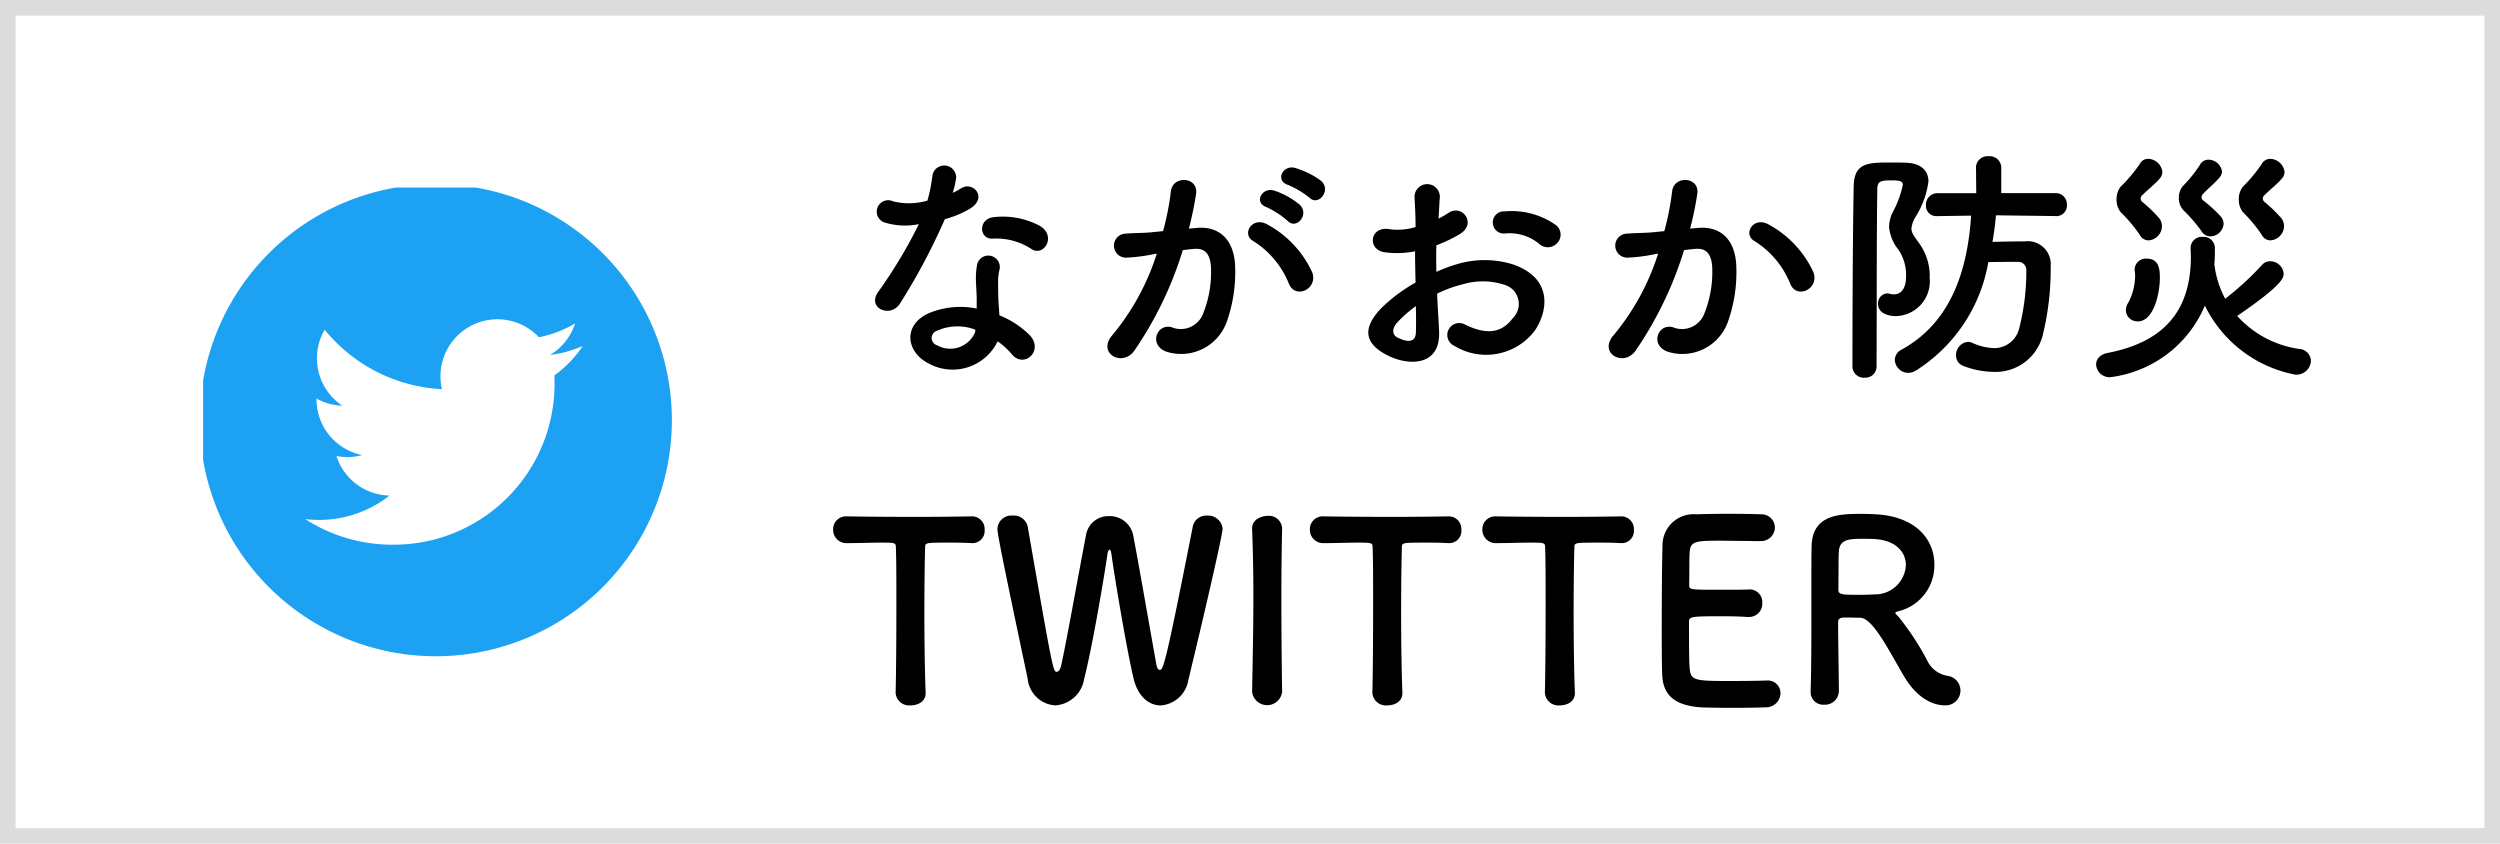 <svg xmlns="http://www.w3.org/2000/svg" xmlns:xlink="http://www.w3.org/1999/xlink" width="160" height="54" viewBox="0 0 160 54"><defs><clipPath id="a"><rect width="30" height="30" fill="none"/></clipPath></defs><g transform="translate(-1131 -2202)"><g transform="translate(1131 2202)" fill="#fff" stroke="#dddcdc" stroke-width="1"><rect width="160" height="54" stroke="none"/><rect x="0.5" y="0.5" width="159" height="53" fill="none"/></g><path d="M13.024-7.056c.784.5,1.616-.832.528-1.488a5.06,5.06,0,0,0-2.944-.56c-1.024.1-.96,1.424-.08,1.376A4.112,4.112,0,0,1,13.024-7.056Zm-7.216-1.6A31.226,31.226,0,0,1,3.184-4.288c-.7,1.04.832,1.664,1.424.7A40.431,40.431,0,0,0,7.472-8.976a6.112,6.112,0,0,0,1.712-.736c1.024-.736.016-1.728-.7-1.216a4.964,4.964,0,0,1-.512.272,5.38,5.38,0,0,0,.224-.976.766.766,0,0,0-1.52-.144,10.318,10.318,0,0,1-.32,1.616,4.271,4.271,0,0,1-2.192.048A.732.732,0,1,0,3.7-8.736,4.377,4.377,0,0,0,5.808-8.656Zm5.04,7.5a4.634,4.634,0,0,1,.912.832c.768.928,2.064-.208,1.152-1.216a5.805,5.805,0,0,0-1.952-1.28c-.016-.352-.048-.688-.064-.992-.016-.464-.016-.864-.016-1.232a3.192,3.192,0,0,1,.1-.752.735.735,0,0,0-1.44-.288,4.772,4.772,0,0,0-.08,1.072c.016.4.048.8.048,1.2v.56a5.231,5.231,0,0,0-3.072.3C4.784-2.208,4.96-.48,6.448.272A3.2,3.2,0,0,0,10.848-1.152ZM9.424-1.9c-.016.048,0,.112-.016.16A1.727,1.727,0,0,1,6.976-.9a.486.486,0,0,1-.016-.928A3.208,3.208,0,0,1,9.424-1.9ZM30.8-10.352c.576.576,1.424-.464.752-1.072a5.315,5.315,0,0,0-1.68-.832c-.768-.208-1.28.816-.448,1.088A5.586,5.586,0,0,1,30.8-10.352ZM29.408-8.864c.56.592,1.424-.416.768-1.04a5.127,5.127,0,0,0-1.632-.9c-.752-.24-1.328.752-.5,1.056A5.51,5.51,0,0,1,29.408-8.864Zm1.568,3.28a6.633,6.633,0,0,0-2.848-3.04c-.992-.576-1.7.624-.912,1.056A5.745,5.745,0,0,1,29.5-4.816C29.936-3.824,31.376-4.528,30.976-5.584ZM23.088-8.368a21.081,21.081,0,0,0,.464-2.256c.128-1.072-1.5-1.168-1.616-.128a17.082,17.082,0,0,1-.5,2.544l-.8.08c-.576.048-1.072.032-1.568.08a.769.769,0,1,0,.048,1.536,10.855,10.855,0,0,0,1.728-.224l.192-.032a15.438,15.438,0,0,1-2.832,5.2C17.168-.4,18.832.528,19.6-.56a23.576,23.576,0,0,0,3.1-6.432c.256-.032.5-.064.736-.08.736-.064,1.072.4,1.072,1.376A7.142,7.142,0,0,1,24-2.928a1.529,1.529,0,0,1-2.032.864c-.976-.24-1.488,1.232-.224,1.6a3.1,3.1,0,0,0,3.76-1.92,9.53,9.53,0,0,0,.544-3.568c-.064-1.792-1.088-2.576-2.432-2.464Zm23.552.944a.777.777,0,0,0-.016-1.136A4.9,4.9,0,0,0,43.3-9.472a.711.711,0,1,0,.08,1.408,2.989,2.989,0,0,1,2.112.656A.807.807,0,0,0,46.64-7.424ZM38.976-4.208a8.131,8.131,0,0,1,1.68-.608,4.469,4.469,0,0,1,2.592.032,1.277,1.277,0,0,1,.56,2.16c-.768,1.024-1.792,1.008-3.04.4a.763.763,0,1,0-.688,1.36,3.907,3.907,0,0,0,5.136-.96c.816-1.184,1.248-3.344-1.392-4.256A6.139,6.139,0,0,0,40.272-6.1a9.85,9.85,0,0,0-1.344.5c-.016-.608-.016-1.2,0-1.7a9.249,9.249,0,0,0,1.5-.72c1.12-.672.144-1.936-.72-1.36a4.808,4.808,0,0,1-.64.368c.032-.48.048-.992.08-1.344a.81.81,0,1,0-1.616.016c.032.608.064,1.12.064,1.872a3.994,3.994,0,0,1-1.616.144c-1.328-.272-1.52,1.328-.336,1.472a6,6,0,0,0,1.92-.064c0,.64.016,1.328.032,2a10.306,10.306,0,0,0-2.256,1.7c-.848.928-1.376,2.064.528,2.992,1.312.64,3.36.672,3.232-1.616C39.072-2.528,39.008-3.36,38.976-4.208Zm-1.36.8c.016.656.016,1.248,0,1.68-.016.624-.48.672-1.168.336-.368-.176-.368-.592-.032-.96A7.854,7.854,0,0,1,37.616-3.408Zm25.44-2.176a6.633,6.633,0,0,0-2.848-3.04c-.992-.576-1.7.624-.912,1.056a5.745,5.745,0,0,1,2.288,2.752C62.016-3.824,63.456-4.528,63.056-5.584ZM55.168-8.368a21.081,21.081,0,0,0,.464-2.256c.128-1.072-1.5-1.168-1.616-.128a17.082,17.082,0,0,1-.5,2.544l-.8.08c-.576.048-1.072.032-1.568.08A.769.769,0,1,0,51.2-6.512a10.855,10.855,0,0,0,1.728-.224l.192-.032a15.438,15.438,0,0,1-2.832,5.2C49.248-.4,50.912.528,51.68-.56a23.576,23.576,0,0,0,3.1-6.432c.256-.032.5-.064.736-.08.736-.064,1.072.4,1.072,1.376a7.142,7.142,0,0,1-.512,2.768,1.529,1.529,0,0,1-2.032.864c-.976-.24-1.488,1.232-.224,1.6a3.1,3.1,0,0,0,3.76-1.92,9.53,9.53,0,0,0,.544-3.568C58.064-7.744,57.04-8.528,55.7-8.416Zm23.424-.8a.671.671,0,0,0,.688-.72.709.709,0,0,0-.7-.752h-3.5V-12.3a.738.738,0,0,0-.816-.7.733.733,0,0,0-.8.7l.016,1.664h-2.5a.736.736,0,0,0-.72.768.662.662,0,0,0,.7.7h.016L73.152-9.2C72.928-5.824,71.936-2.4,68.7-.624a.758.758,0,0,0-.432.656.876.876,0,0,0,.864.832.971.971,0,0,0,.48-.144,10.253,10.253,0,0,0,4.64-6.944c.624-.016,1.312-.016,1.856-.016a.522.522,0,0,1,.576.576,14.71,14.71,0,0,1-.464,3.712,1.639,1.639,0,0,1-1.6,1.232,3.646,3.646,0,0,1-1.392-.336.628.628,0,0,0-.288-.064.842.842,0,0,0-.752.864.7.7,0,0,0,.5.688A5.554,5.554,0,0,0,74.608.8a3.106,3.106,0,0,0,3.136-2.384,17.769,17.769,0,0,0,.5-4.368,1.476,1.476,0,0,0-1.664-1.6c-.7,0-1.392.016-2.064.032.1-.544.176-1.12.224-1.7l3.84.048ZM67.1.464c.016-3.76,0-8.368.048-11.36,0-.544.272-.56.976-.56.512,0,.656.08.656.288a6.413,6.413,0,0,1-.624,1.712,2.219,2.219,0,0,0-.256.976,2.7,2.7,0,0,0,.608,1.472,2.873,2.873,0,0,1,.48,1.68c0,.208,0,1.168-.8,1.168a1.255,1.255,0,0,1-.224-.032.826.826,0,0,0-.176-.032.63.63,0,0,0-.592.672c0,.624.688.784,1.152.784A2.23,2.23,0,0,0,70.5-5.216a3.581,3.581,0,0,0-.736-2.3c-.288-.4-.432-.608-.432-.848a1.7,1.7,0,0,1,.24-.72,5.586,5.586,0,0,0,.848-2.3c0-.688-.464-1.168-1.424-1.2-.288-.016-.608-.016-.928-.016-1.52,0-2.4,0-2.432,1.52-.064,3.376-.08,8.64-.08,11.552a.728.728,0,0,0,.784.7A.714.714,0,0,0,67.1.464Zm25.2-8.08a.936.936,0,0,0,.88-.9.867.867,0,0,0-.16-.5A9,9,0,0,0,91.9-10.1a.3.3,0,0,1-.08-.192.3.3,0,0,1,.08-.192c.4-.4.9-.784,1.168-1.12a.638.638,0,0,0,.144-.384.961.961,0,0,0-.912-.848.624.624,0,0,0-.56.352,9.874,9.874,0,0,1-1.2,1.44,1.275,1.275,0,0,0-.256.816,1.254,1.254,0,0,0,.272.816,9.139,9.139,0,0,1,1.184,1.424A.643.643,0,0,0,92.3-7.616ZM89.312-8.672a.767.767,0,0,0-.16-.448A9.02,9.02,0,0,0,88-10.176a.282.282,0,0,1-.1-.208.332.332,0,0,1,.08-.192c.368-.384.848-.784,1.1-1.1a.6.6,0,0,0,.128-.352.882.882,0,0,0-.864-.752.608.608,0,0,0-.56.352A8.521,8.521,0,0,1,86.7-11.088a1.186,1.186,0,0,0-.256.752,1.158,1.158,0,0,0,.288.784A10.026,10.026,0,0,1,87.872-8.24a.67.67,0,0,0,.592.368A.868.868,0,0,0,89.312-8.672ZM84.5-7.616a.922.922,0,0,0,.864-.9.867.867,0,0,0-.16-.5A9,9,0,0,0,84.08-10.1a.3.3,0,0,1-.08-.192.3.3,0,0,1,.08-.192c.4-.4.9-.784,1.168-1.12a.638.638,0,0,0,.144-.384.945.945,0,0,0-.9-.848.608.608,0,0,0-.56.352,10.014,10.014,0,0,1-1.216,1.44,1.275,1.275,0,0,0-.256.816,1.254,1.254,0,0,0,.272.816,9.3,9.3,0,0,1,1.2,1.424A.643.643,0,0,0,84.5-7.616ZM88.112-3.44A8.133,8.133,0,0,0,93.9.976.927.927,0,0,0,94.9.1a.79.79,0,0,0-.752-.768,6.58,6.58,0,0,1-3.968-2.112c2.832-1.936,2.976-2.416,2.976-2.7a.871.871,0,0,0-.864-.8.682.682,0,0,0-.512.224,18.9,18.9,0,0,1-2.368,2.176A6.157,6.157,0,0,1,88.72-6.1c.032-.336.032-.688.032-1.04a.719.719,0,0,0-.784-.7.711.711,0,0,0-.768.688V-7.1c0,.176.016.352.016.512,0,3.536-1.776,5.488-5.328,6.176-.512.1-.736.416-.736.736a.855.855,0,0,0,.912.816A7.583,7.583,0,0,0,88.112-3.44ZM83.824-2.432c.992,0,1.408-1.728,1.408-2.816,0-.656-.128-1.2-.848-1.2a.717.717,0,0,0-.768.72c0,.048.016.1.016.144a1.211,1.211,0,0,1,.016.24,3.812,3.812,0,0,1-.416,1.68.94.94,0,0,0-.176.528A.735.735,0,0,0,83.824-2.432ZM4.32,21.328a.865.865,0,0,0,.96.816c.5,0,.992-.272.96-.832-.048-1.184-.08-3.136-.08-5.056,0-1.568.016-3.12.048-4.208,0-.32,0-.32,1.584-.32.384,0,.848,0,1.392.032h.064a.777.777,0,0,0,.768-.848.808.808,0,0,0-.832-.864c-.912.016-2.272.032-3.632.032-1.664,0-3.36-.016-4.32-.032H1.2a.822.822,0,0,0-.88.848.853.853,0,0,0,.912.864c.752,0,1.5-.032,2.112-.032.944,0,.992,0,.992.32.032.848.032,2.176.032,3.584,0,2.112-.016,4.432-.048,5.68Zm18.736-.816c1.344-5.568,2.192-9.376,2.192-9.68A.934.934,0,0,0,24.24,10a.872.872,0,0,0-.9.688c-1.808,9.184-1.9,9.184-2.128,9.184-.08,0-.16-.1-.208-.368-.336-1.856-1.136-6.464-1.488-8.288a1.531,1.531,0,0,0-1.552-1.184A1.446,1.446,0,0,0,16.5,11.28c-.416,2.128-1.28,6.976-1.584,8.3-.048.24-.16.416-.288.416-.224,0-.256-.1-1.856-9.3a.909.909,0,0,0-.96-.7.894.894,0,0,0-.976.848c0,.288.224,1.5,1.936,9.6a1.885,1.885,0,0,0,1.776,1.7,2,2,0,0,0,1.84-1.712c.512-1.968,1.28-6.512,1.488-7.968.032-.176.08-.288.128-.288s.1.08.128.288c.176,1.344,1.008,6.288,1.424,7.984.288,1.168,1.008,1.7,1.728,1.7A1.935,1.935,0,0,0,23.056,20.512Zm6,.752c-.032-1.968-.048-4.048-.048-6.048,0-1.552.016-3.056.048-4.384V10.8a.846.846,0,0,0-.944-.784c-.288,0-1.008.176-.976.848.048,1.3.08,2.752.08,4.272,0,2.064-.048,4.208-.08,6.128v.016a.967.967,0,0,0,1.92,0Zm5.776.064a.865.865,0,0,0,.96.816c.5,0,.992-.272.96-.832-.048-1.184-.08-3.136-.08-5.056,0-1.568.016-3.12.048-4.208,0-.32,0-.32,1.584-.32.384,0,.848,0,1.392.032h.064a.777.777,0,0,0,.768-.848.808.808,0,0,0-.832-.864c-.912.016-2.272.032-3.632.032-1.664,0-3.36-.016-4.32-.032h-.032a.822.822,0,0,0-.88.848.853.853,0,0,0,.912.864c.752,0,1.5-.032,2.112-.032.944,0,.992,0,.992.32.032.848.032,2.176.032,3.584,0,2.112-.016,4.432-.048,5.68Zm11.04,0a.865.865,0,0,0,.96.816c.5,0,.992-.272.96-.832-.048-1.184-.08-3.136-.08-5.056,0-1.568.016-3.12.048-4.208,0-.32,0-.32,1.584-.32.384,0,.848,0,1.392.032H50.8a.777.777,0,0,0,.768-.848.808.808,0,0,0-.832-.864c-.912.016-2.272.032-3.632.032-1.664,0-3.36-.016-4.32-.032h-.032a.822.822,0,0,0-.88.848.853.853,0,0,0,.912.864c.752,0,1.5-.032,2.112-.032.944,0,.992,0,.992.32.032.848.032,2.176.032,3.584,0,2.112-.016,4.432-.048,5.68Zm13.776-9.7a.881.881,0,0,0,.944-.864.853.853,0,0,0-.9-.848c-.24-.016-1.12-.032-2.032-.032-.9,0-1.808.016-2.1.032a1.989,1.989,0,0,0-2.16,2.016c-.032,1.008-.048,3.184-.048,5.136,0,1.3,0,2.48.032,3.152.064,1.408.976,1.936,2.448,2.048.208.016,1.136.032,2.048.032.928,0,1.856-.016,2.064-.032a.933.933,0,0,0,1.008-.9.811.811,0,0,0-.864-.816h-.08c-.3.016-1.328.032-2.272.032-2.256,0-2.512-.032-2.592-.768-.032-.272-.048-.64-.048-3.024,0-.336.16-.352,2.144-.352.608,0,1.216.016,1.616.048h.08a.848.848,0,0,0,.848-.912.805.805,0,0,0-.9-.848c-.288.016-1.056.016-1.792.016-1.968,0-1.984,0-1.984-.32.016-.928,0-1.712.032-2.1.048-.688.384-.72,1.984-.72C58.224,11.616,59.648,11.632,59.648,11.632Zm9.136,8.528c1.088,1.936,2.4,1.984,2.656,1.984a.949.949,0,0,0,.192-1.888,1.748,1.748,0,0,1-1.312-1.024A17.431,17.431,0,0,0,68.528,16.5c-.112-.128-.224-.208-.224-.272,0-.048.048-.064.16-.1A3.018,3.018,0,0,0,70.8,13.12c0-1.5-1.072-3.024-3.664-3.2-.24-.016-.608-.032-.976-.032-1.344,0-3.168,0-3.216,2.048-.016.656-.016.72-.016,4.176,0,1.76,0,3.664-.048,5.152V21.3a.806.806,0,0,0,.864.8.889.889,0,0,0,.944-.88c0-.576-.048-3.2-.048-4.4,0-.288.224-.3.528-.3s.672.016.88.016C66.816,16.544,67.76,18.384,68.784,20.16Zm-1.7-5.12c-.288.016-.7.032-1.1.032-1.12,0-1.328-.016-1.328-.336.016-.928,0-2.064.032-2.448.048-.752.624-.8,1.488-.8.3,0,.592,0,.8.016,1.392.08,2,.864,2,1.664A1.97,1.97,0,0,1,67.088,15.04Z" transform="translate(1184 2225)"/><g transform="translate(1143.684 2213.684)"><g transform="translate(0.316 0.316)"><g clip-path="url(#a)"><path d="M30.216,15.108A15.108,15.108,0,1,1,15.108,0,15.108,15.108,0,0,1,30.216,15.108" transform="translate(-0.216 -0.216)" fill="#1da1f2"/></g></g><g transform="translate(0.316 0.316)"><g clip-path="url(#a)"><path d="M95.083,128.934a10.292,10.292,0,0,0,10.362-10.362q0-.237-.01-.471a7.41,7.41,0,0,0,1.817-1.886,7.27,7.27,0,0,1-2.092.573,3.655,3.655,0,0,0,1.6-2.015,7.3,7.3,0,0,1-2.313.884,3.645,3.645,0,0,0-6.207,3.322,10.34,10.34,0,0,1-7.507-3.805,3.645,3.645,0,0,0,1.127,4.862,3.615,3.615,0,0,1-1.65-.456c0,.015,0,.031,0,.046a3.644,3.644,0,0,0,2.922,3.571,3.636,3.636,0,0,1-1.645.062,3.646,3.646,0,0,0,3.4,2.53,7.308,7.308,0,0,1-4.523,1.559,7.417,7.417,0,0,1-.869-.05,10.31,10.31,0,0,0,5.583,1.636" transform="translate(-82.955 -106.073)" fill="#fff"/></g></g></g></g></svg>